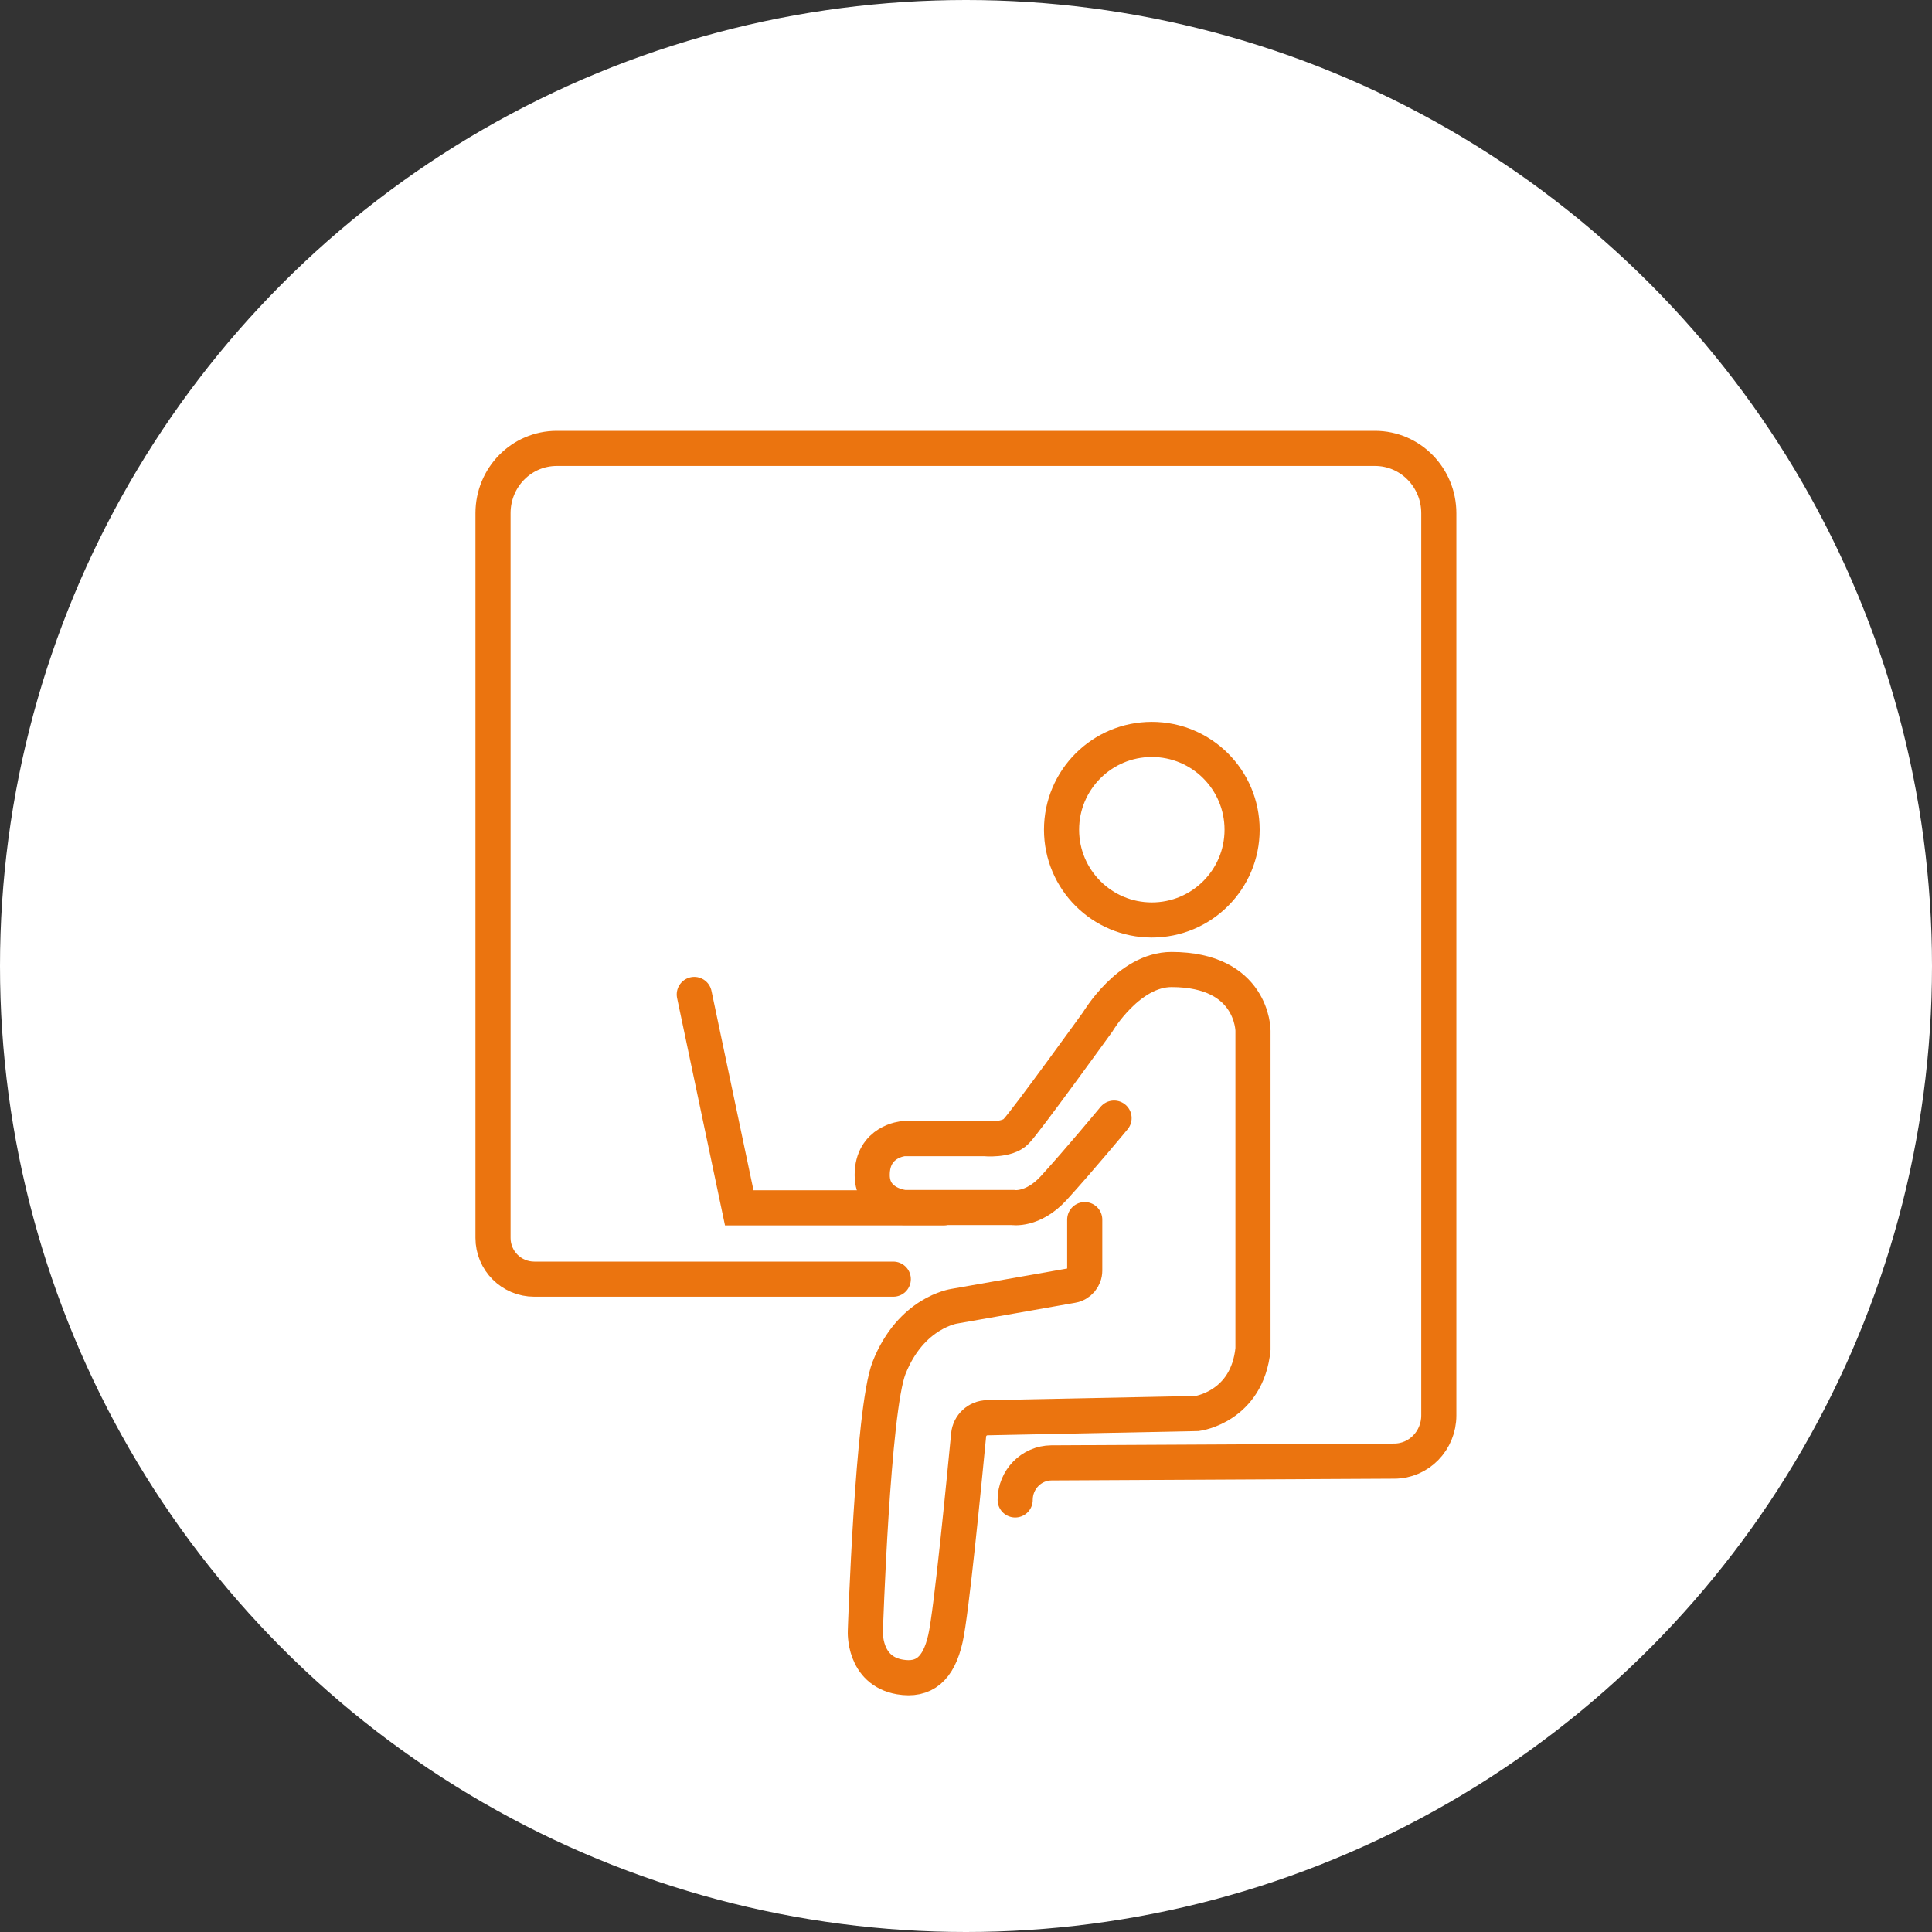 <svg xmlns="http://www.w3.org/2000/svg" id="Capa_2" data-name="Capa 2" viewBox="0 0 110 110"><rect x="0" y="0" width="110" height="110" fill="#333333" stroke="none"/><defs><style> .cls-1 { fill: #fff; } .cls-2 { fill: none; stroke: #eb740f; stroke-linecap: round; stroke-miterlimit: 10; stroke-width: 2px; } </style></defs><g id="Capa_1-2" data-name="Capa 1"><g><circle class="cls-1" cx="55" cy="55" r="55"></circle><polyline class="cls-2" points="39.53 56.62 42.09 68.77 53.72 68.77"></polyline><circle class="cls-2" cx="65.58" cy="47.24" r="5.14"></circle><path class="cls-2" d="M61.76,69.44v2.9c0,.42-.3.78-.72.85l-6.7,1.18s-2.47.34-3.72,3.51c-.94,2.39-1.35,14.99-1.35,14.99,0,0-.13,2.25,1.97,2.61,1.36.23,2.2-.45,2.59-2.19.34-1.48,1.06-8.91,1.32-11.59.05-.55.51-.97,1.06-.98l11.95-.24s2.85-.37,3.18-3.67v-18.13s0-3.48-4.64-3.48c-2.44,0-4.2,2.98-4.2,2.98,0,0-4.07,5.64-4.64,6.23-.52.55-1.81.42-1.81.42h-4.61s-1.78.14-1.78,2.07c0,1.69,1.81,1.85,1.81,1.85h6.19s1.13.2,2.32-1.09c1.42-1.55,3.45-4,3.45-4"></path><path class="cls-2" d="M57.8,85.4c0-1.16.92-2.1,2.06-2.11l19.52-.1c1.41,0,2.54-1.17,2.54-2.6V29.22c0-2.04-1.63-3.69-3.63-3.69H31.7c-2.01,0-3.63,1.65-3.63,3.69v41.26c0,1.3,1.05,2.35,2.35,2.35h20.44"></path></g></g></svg>
